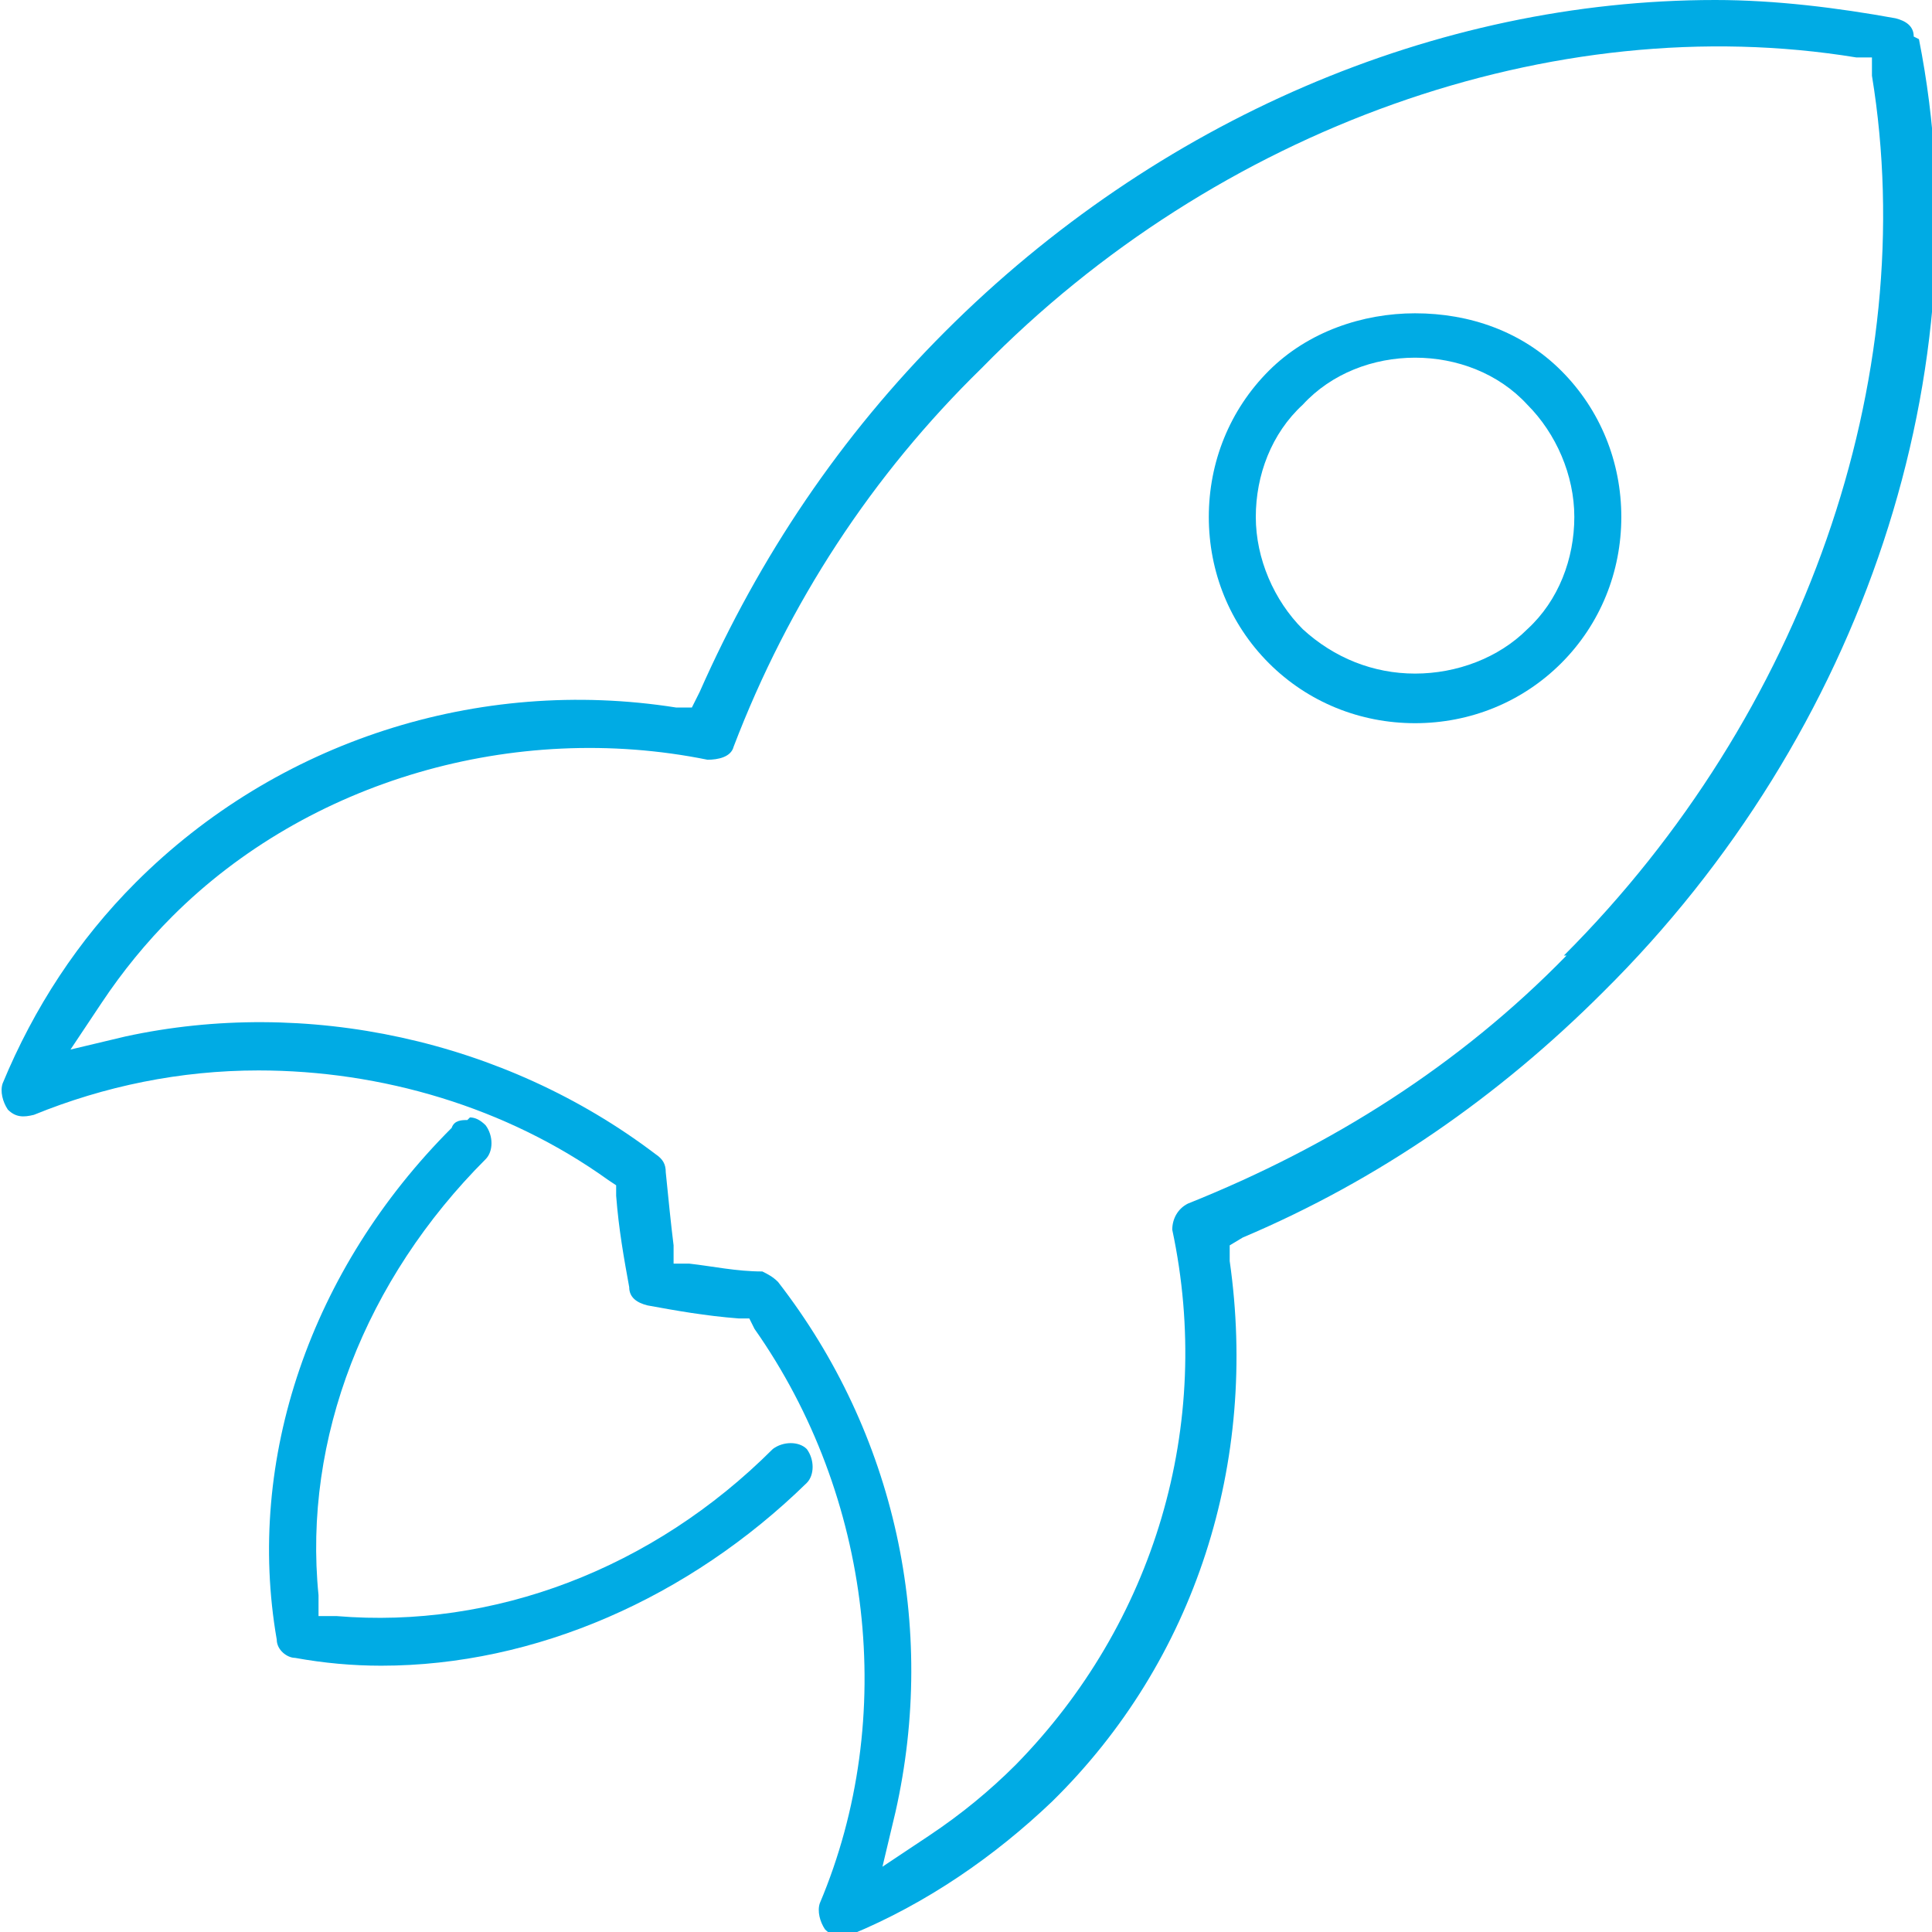 <svg xmlns="http://www.w3.org/2000/svg" viewBox="0 0 74 74"><defs><style>      .cls-1 {        fill: #00abe4;      }    </style></defs><g><g id="Livello_1"><g><path class="cls-1" d="M73.3,1.4c0-.4-.3-.6-.7-.7-2.2-.4-4.6-.7-6.9-.7-10.7,0-21.4,4.6-29.5,12.7-4,4-7.1,8.6-9.4,13.8l-.3.6h-.6c-7.6-1.2-15.3,1.3-20.7,6.7-2.2,2.2-3.9,4.8-5.1,7.7-.1.3,0,.7.2,1,.3.3.6.3,1,.2,2.7-1.1,5.6-1.7,8.6-1.7,4.7,0,9.5,1.4,13.4,4.2l.3.2v.4c.1,1.3.3,2.4.5,3.5,0,.4.3.6.7.7,1.1.2,2.2.4,3.5.5h.4s.2.4.2.4c4.5,6.4,5.5,14.9,2.5,22-.1.3,0,.7.2,1,.3.3.6.3,1,.2,2.9-1.2,5.5-3,7.7-5.1,5.5-5.4,7.9-13,6.8-20.7v-.6c0,0,.5-.3.5-.3,5.2-2.2,9.8-5.4,13.8-9.4,10-9.9,14.6-23.9,12.1-36.5ZM60,36.6c-4.1,4.2-9,7.3-14.5,9.5-.4.2-.6.6-.6,1,1.6,7.5-.7,15.1-6,20.5-1,1-2.1,1.9-3.3,2.7l-1.8,1.2.5-2.1c1.6-7.1,0-14.5-4.5-20.3-.2-.2-.4-.3-.6-.4-1,0-1.9-.2-2.8-.3h-.6c0,0,0-.7,0-.7-.1-.8-.2-1.8-.3-2.8,0-.3-.1-.5-.4-.7-5.8-4.4-13.4-6-20.3-4.5l-2.1.5,1.2-1.8c.8-1.2,1.7-2.3,2.7-3.3,5.2-5.2,13.1-7.5,20.5-6,.4,0,.9-.1,1-.5,2.1-5.5,5.3-10.4,9.5-14.5C46.6,4.9,59.5.3,71.1,2.2h.6c0,0,0,.7,0,.7,1.9,11.6-2.6,24.5-11.8,33.7Z"></path><path class="cls-1" d="M54.2,12c-2,0-4.1.7-5.6,2.2s-2.3,3.5-2.3,5.6.8,4.1,2.3,5.6c1.5,1.5,3.5,2.3,5.6,2.3s4.1-.8,5.6-2.3c1.5-1.5,2.3-3.5,2.3-5.6s-.8-4.1-2.3-5.6c-1.5-1.5-3.5-2.2-5.6-2.2ZM58.5,24.1c-1.1,1.1-2.7,1.7-4.3,1.7s-3.1-.6-4.3-1.7c-1.1-1.1-1.8-2.7-1.8-4.3,0-1.6.6-3.2,1.8-4.3,1.1-1.2,2.7-1.8,4.3-1.8s3.2.6,4.3,1.8c1.1,1.1,1.8,2.7,1.8,4.3s-.6,3.2-1.8,4.3Z"></path><path class="cls-1" d="M17.9,42.9c-.2,0-.5,0-.6.3-5.4,5.4-7.9,12.7-6.7,19.6,0,.4.4.7.7.7,1.1.2,2.2.3,3.3.3,5.9,0,11.8-2.6,16.3-7,.3-.3.3-.9,0-1.3-.3-.3-.9-.3-1.3,0-4.6,4.6-10.7,6.9-16.7,6.4h-.7c0,0,0-.8,0-.8-.6-6,1.8-12.1,6.4-16.7.3-.3.3-.9,0-1.3-.2-.2-.4-.3-.6-.3Z"></path></g></g></g></svg>